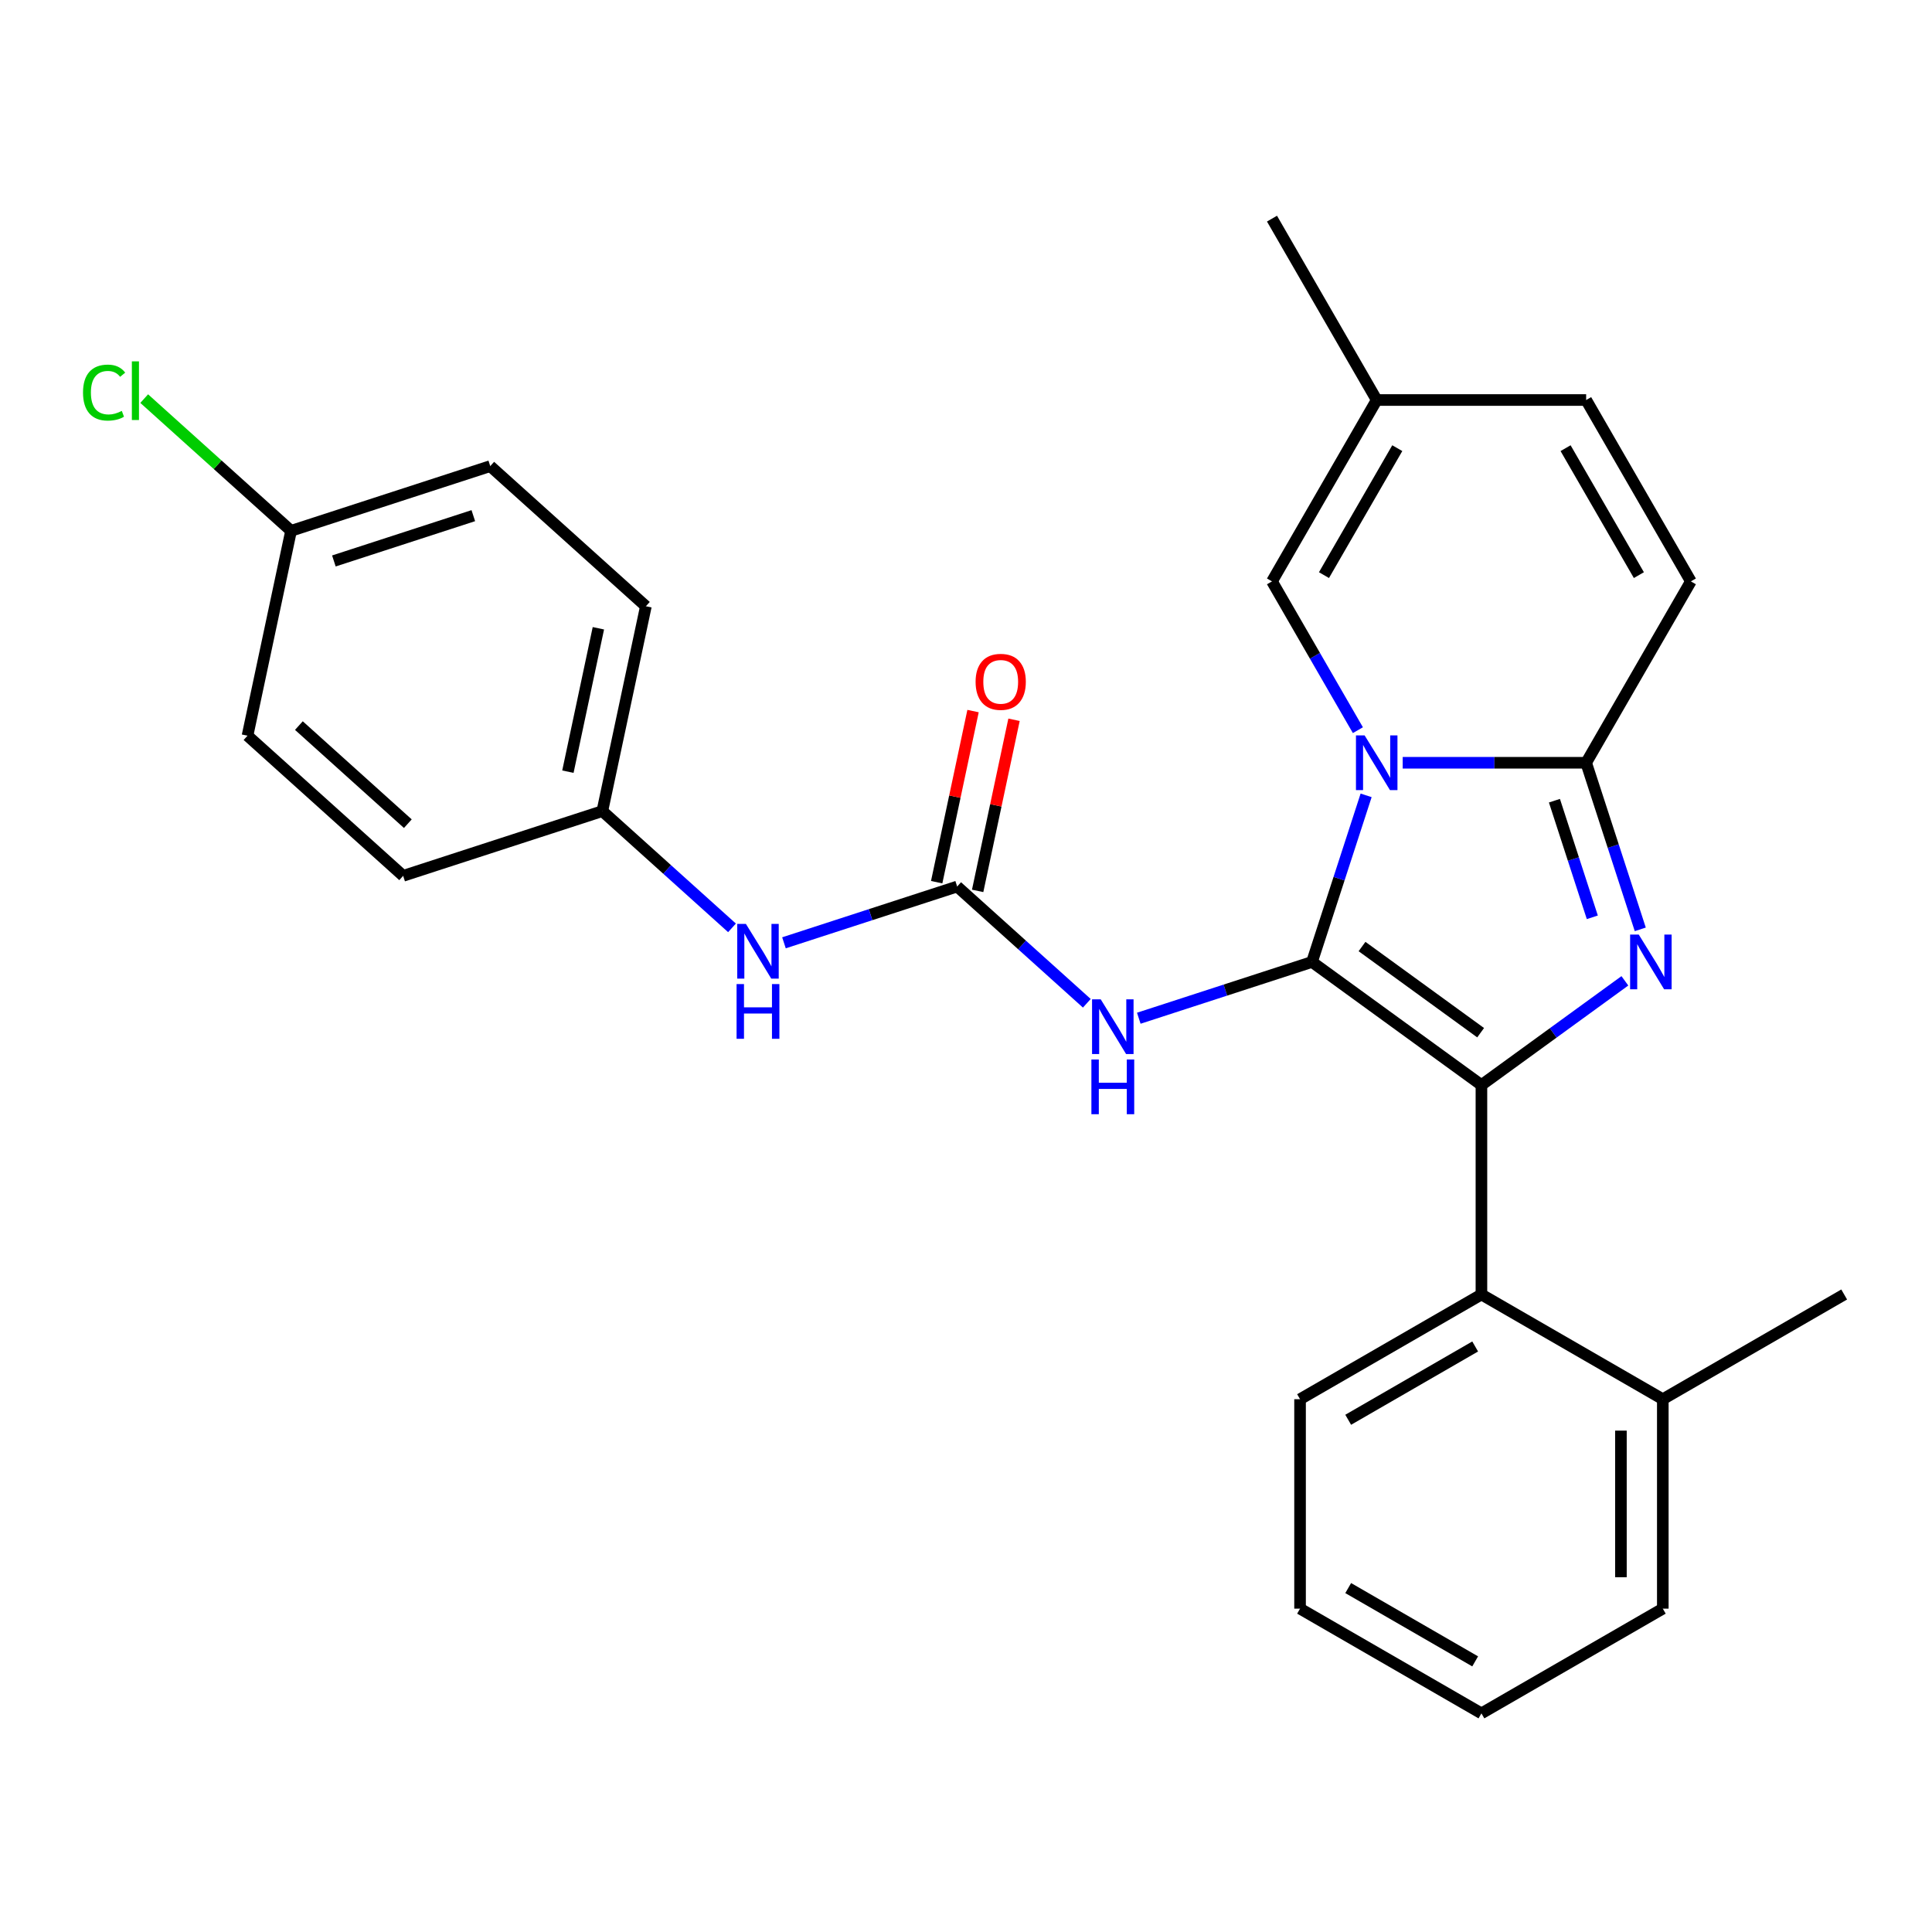<?xml version='1.0' encoding='iso-8859-1'?>
<svg version='1.1' baseProfile='full'
              xmlns='http://www.w3.org/2000/svg'
                      xmlns:rdkit='http://www.rdkit.org/xml'
                      xmlns:xlink='http://www.w3.org/1999/xlink'
                  xml:space='preserve'
width='1000px' height='1000px' viewBox='0 0 1000 1000'>
<!-- END OF HEADER -->
<rect style='opacity:1.0;fill:#FFFFFF;stroke:none' width='1000' height='1000' x='0' y='0'> </rect>
<path class='bond-0' d='M 562.537,519.293 L 528.982,489.08' style='fill:none;fill-rule:evenodd;stroke:#0000FF;stroke-width:6px;stroke-linecap:butt;stroke-linejoin:miter;stroke-opacity:1' />
<path class='bond-0' d='M 528.982,489.08 L 495.427,458.867' style='fill:none;fill-rule:evenodd;stroke:#000000;stroke-width:6px;stroke-linecap:butt;stroke-linejoin:miter;stroke-opacity:1' />
<path class='bond-1' d='M 589.437,527.033 L 634.261,512.469' style='fill:none;fill-rule:evenodd;stroke:#0000FF;stroke-width:6px;stroke-linecap:butt;stroke-linejoin:miter;stroke-opacity:1' />
<path class='bond-1' d='M 634.261,512.469 L 679.085,497.905' style='fill:none;fill-rule:evenodd;stroke:#000000;stroke-width:6px;stroke-linecap:butt;stroke-linejoin:miter;stroke-opacity:1' />
<path class='bond-2' d='M 311.77,419.83 L 208.672,453.328' style='fill:none;fill-rule:evenodd;stroke:#000000;stroke-width:6px;stroke-linecap:butt;stroke-linejoin:miter;stroke-opacity:1' />
<path class='bond-3' d='M 311.77,419.83 L 334.308,313.795' style='fill:none;fill-rule:evenodd;stroke:#000000;stroke-width:6px;stroke-linecap:butt;stroke-linejoin:miter;stroke-opacity:1' />
<path class='bond-3' d='M 293.944,399.417 L 309.721,325.193' style='fill:none;fill-rule:evenodd;stroke:#000000;stroke-width:6px;stroke-linecap:butt;stroke-linejoin:miter;stroke-opacity:1' />
<path class='bond-4' d='M 311.77,419.83 L 345.325,450.043' style='fill:none;fill-rule:evenodd;stroke:#000000;stroke-width:6px;stroke-linecap:butt;stroke-linejoin:miter;stroke-opacity:1' />
<path class='bond-4' d='M 345.325,450.043 L 378.879,480.255' style='fill:none;fill-rule:evenodd;stroke:#0000FF;stroke-width:6px;stroke-linecap:butt;stroke-linejoin:miter;stroke-opacity:1' />
<path class='bond-5' d='M 506.031,461.121 L 515.443,416.839' style='fill:none;fill-rule:evenodd;stroke:#000000;stroke-width:6px;stroke-linecap:butt;stroke-linejoin:miter;stroke-opacity:1' />
<path class='bond-5' d='M 515.443,416.839 L 524.856,372.557' style='fill:none;fill-rule:evenodd;stroke:#FF0000;stroke-width:6px;stroke-linecap:butt;stroke-linejoin:miter;stroke-opacity:1' />
<path class='bond-5' d='M 484.824,456.614 L 494.236,412.331' style='fill:none;fill-rule:evenodd;stroke:#000000;stroke-width:6px;stroke-linecap:butt;stroke-linejoin:miter;stroke-opacity:1' />
<path class='bond-5' d='M 494.236,412.331 L 503.649,368.049' style='fill:none;fill-rule:evenodd;stroke:#FF0000;stroke-width:6px;stroke-linecap:butt;stroke-linejoin:miter;stroke-opacity:1' />
<path class='bond-6' d='M 495.427,458.867 L 450.603,473.432' style='fill:none;fill-rule:evenodd;stroke:#000000;stroke-width:6px;stroke-linecap:butt;stroke-linejoin:miter;stroke-opacity:1' />
<path class='bond-6' d='M 450.603,473.432 L 405.78,487.996' style='fill:none;fill-rule:evenodd;stroke:#0000FF;stroke-width:6px;stroke-linecap:butt;stroke-linejoin:miter;stroke-opacity:1' />
<path class='bond-7' d='M 150.651,274.758 L 253.749,241.259' style='fill:none;fill-rule:evenodd;stroke:#000000;stroke-width:6px;stroke-linecap:butt;stroke-linejoin:miter;stroke-opacity:1' />
<path class='bond-7' d='M 172.815,290.352 L 244.984,266.903' style='fill:none;fill-rule:evenodd;stroke:#000000;stroke-width:6px;stroke-linecap:butt;stroke-linejoin:miter;stroke-opacity:1' />
<path class='bond-8' d='M 150.651,274.758 L 112.646,240.538' style='fill:none;fill-rule:evenodd;stroke:#000000;stroke-width:6px;stroke-linecap:butt;stroke-linejoin:miter;stroke-opacity:1' />
<path class='bond-8' d='M 112.646,240.538 L 74.641,206.318' style='fill:none;fill-rule:evenodd;stroke:#00CC00;stroke-width:6px;stroke-linecap:butt;stroke-linejoin:miter;stroke-opacity:1' />
<path class='bond-9' d='M 150.651,274.758 L 128.113,380.792' style='fill:none;fill-rule:evenodd;stroke:#000000;stroke-width:6px;stroke-linecap:butt;stroke-linejoin:miter;stroke-opacity:1' />
<path class='bond-10' d='M 849.004,481.035 L 834.995,437.921' style='fill:none;fill-rule:evenodd;stroke:#0000FF;stroke-width:6px;stroke-linecap:butt;stroke-linejoin:miter;stroke-opacity:1' />
<path class='bond-10' d='M 834.995,437.921 L 820.987,394.807' style='fill:none;fill-rule:evenodd;stroke:#000000;stroke-width:6px;stroke-linecap:butt;stroke-linejoin:miter;stroke-opacity:1' />
<path class='bond-10' d='M 824.182,474.8 L 814.376,444.621' style='fill:none;fill-rule:evenodd;stroke:#0000FF;stroke-width:6px;stroke-linecap:butt;stroke-linejoin:miter;stroke-opacity:1' />
<path class='bond-10' d='M 814.376,444.621 L 804.57,414.441' style='fill:none;fill-rule:evenodd;stroke:#000000;stroke-width:6px;stroke-linecap:butt;stroke-linejoin:miter;stroke-opacity:1' />
<path class='bond-11' d='M 841.035,507.677 L 803.91,534.65' style='fill:none;fill-rule:evenodd;stroke:#0000FF;stroke-width:6px;stroke-linecap:butt;stroke-linejoin:miter;stroke-opacity:1' />
<path class='bond-11' d='M 803.91,534.65 L 766.785,561.623' style='fill:none;fill-rule:evenodd;stroke:#000000;stroke-width:6px;stroke-linecap:butt;stroke-linejoin:miter;stroke-opacity:1' />
<path class='bond-12' d='M 679.085,497.905 L 693.093,454.791' style='fill:none;fill-rule:evenodd;stroke:#000000;stroke-width:6px;stroke-linecap:butt;stroke-linejoin:miter;stroke-opacity:1' />
<path class='bond-12' d='M 693.093,454.791 L 707.102,411.677' style='fill:none;fill-rule:evenodd;stroke:#0000FF;stroke-width:6px;stroke-linecap:butt;stroke-linejoin:miter;stroke-opacity:1' />
<path class='bond-13' d='M 679.085,497.905 L 766.785,561.623' style='fill:none;fill-rule:evenodd;stroke:#000000;stroke-width:6px;stroke-linecap:butt;stroke-linejoin:miter;stroke-opacity:1' />
<path class='bond-13' d='M 704.983,489.923 L 766.374,534.525' style='fill:none;fill-rule:evenodd;stroke:#000000;stroke-width:6px;stroke-linecap:butt;stroke-linejoin:miter;stroke-opacity:1' />
<path class='bond-14' d='M 766.785,561.623 L 766.785,670.026' style='fill:none;fill-rule:evenodd;stroke:#000000;stroke-width:6px;stroke-linecap:butt;stroke-linejoin:miter;stroke-opacity:1' />
<path class='bond-15' d='M 658.382,113.166 L 712.583,207.047' style='fill:none;fill-rule:evenodd;stroke:#000000;stroke-width:6px;stroke-linecap:butt;stroke-linejoin:miter;stroke-opacity:1' />
<path class='bond-16' d='M 726.033,394.807 L 773.51,394.807' style='fill:none;fill-rule:evenodd;stroke:#0000FF;stroke-width:6px;stroke-linecap:butt;stroke-linejoin:miter;stroke-opacity:1' />
<path class='bond-16' d='M 773.51,394.807 L 820.987,394.807' style='fill:none;fill-rule:evenodd;stroke:#000000;stroke-width:6px;stroke-linecap:butt;stroke-linejoin:miter;stroke-opacity:1' />
<path class='bond-17' d='M 702.843,377.937 L 680.612,339.432' style='fill:none;fill-rule:evenodd;stroke:#0000FF;stroke-width:6px;stroke-linecap:butt;stroke-linejoin:miter;stroke-opacity:1' />
<path class='bond-17' d='M 680.612,339.432 L 658.382,300.927' style='fill:none;fill-rule:evenodd;stroke:#000000;stroke-width:6px;stroke-linecap:butt;stroke-linejoin:miter;stroke-opacity:1' />
<path class='bond-18' d='M 820.987,394.807 L 875.189,300.927' style='fill:none;fill-rule:evenodd;stroke:#000000;stroke-width:6px;stroke-linecap:butt;stroke-linejoin:miter;stroke-opacity:1' />
<path class='bond-19' d='M 875.189,300.927 L 820.987,207.047' style='fill:none;fill-rule:evenodd;stroke:#000000;stroke-width:6px;stroke-linecap:butt;stroke-linejoin:miter;stroke-opacity:1' />
<path class='bond-19' d='M 848.282,297.685 L 810.341,231.969' style='fill:none;fill-rule:evenodd;stroke:#000000;stroke-width:6px;stroke-linecap:butt;stroke-linejoin:miter;stroke-opacity:1' />
<path class='bond-20' d='M 820.987,207.047 L 712.583,207.047' style='fill:none;fill-rule:evenodd;stroke:#000000;stroke-width:6px;stroke-linecap:butt;stroke-linejoin:miter;stroke-opacity:1' />
<path class='bond-21' d='M 712.583,207.047 L 658.382,300.927' style='fill:none;fill-rule:evenodd;stroke:#000000;stroke-width:6px;stroke-linecap:butt;stroke-linejoin:miter;stroke-opacity:1' />
<path class='bond-21' d='M 723.229,231.969 L 685.288,297.685' style='fill:none;fill-rule:evenodd;stroke:#000000;stroke-width:6px;stroke-linecap:butt;stroke-linejoin:miter;stroke-opacity:1' />
<path class='bond-22' d='M 766.785,670.026 L 672.905,724.228' style='fill:none;fill-rule:evenodd;stroke:#000000;stroke-width:6px;stroke-linecap:butt;stroke-linejoin:miter;stroke-opacity:1' />
<path class='bond-22' d='M 763.543,696.933 L 697.827,734.874' style='fill:none;fill-rule:evenodd;stroke:#000000;stroke-width:6px;stroke-linecap:butt;stroke-linejoin:miter;stroke-opacity:1' />
<path class='bond-23' d='M 766.785,670.026 L 860.665,724.228' style='fill:none;fill-rule:evenodd;stroke:#000000;stroke-width:6px;stroke-linecap:butt;stroke-linejoin:miter;stroke-opacity:1' />
<path class='bond-24' d='M 672.905,724.228 L 672.905,832.632' style='fill:none;fill-rule:evenodd;stroke:#000000;stroke-width:6px;stroke-linecap:butt;stroke-linejoin:miter;stroke-opacity:1' />
<path class='bond-25' d='M 860.665,724.228 L 860.665,832.632' style='fill:none;fill-rule:evenodd;stroke:#000000;stroke-width:6px;stroke-linecap:butt;stroke-linejoin:miter;stroke-opacity:1' />
<path class='bond-25' d='M 838.985,740.489 L 838.985,816.371' style='fill:none;fill-rule:evenodd;stroke:#000000;stroke-width:6px;stroke-linecap:butt;stroke-linejoin:miter;stroke-opacity:1' />
<path class='bond-26' d='M 860.665,724.228 L 954.545,670.026' style='fill:none;fill-rule:evenodd;stroke:#000000;stroke-width:6px;stroke-linecap:butt;stroke-linejoin:miter;stroke-opacity:1' />
<path class='bond-27' d='M 672.905,832.632 L 766.785,886.834' style='fill:none;fill-rule:evenodd;stroke:#000000;stroke-width:6px;stroke-linecap:butt;stroke-linejoin:miter;stroke-opacity:1' />
<path class='bond-27' d='M 697.827,821.986 L 763.543,859.927' style='fill:none;fill-rule:evenodd;stroke:#000000;stroke-width:6px;stroke-linecap:butt;stroke-linejoin:miter;stroke-opacity:1' />
<path class='bond-28' d='M 860.665,832.632 L 766.785,886.834' style='fill:none;fill-rule:evenodd;stroke:#000000;stroke-width:6px;stroke-linecap:butt;stroke-linejoin:miter;stroke-opacity:1' />
<path class='bond-29' d='M 208.672,453.328 L 128.113,380.792' style='fill:none;fill-rule:evenodd;stroke:#000000;stroke-width:6px;stroke-linecap:butt;stroke-linejoin:miter;stroke-opacity:1' />
<path class='bond-29' d='M 211.095,426.336 L 154.704,375.561' style='fill:none;fill-rule:evenodd;stroke:#000000;stroke-width:6px;stroke-linecap:butt;stroke-linejoin:miter;stroke-opacity:1' />
<path class='bond-30' d='M 334.308,313.795 L 253.749,241.259' style='fill:none;fill-rule:evenodd;stroke:#000000;stroke-width:6px;stroke-linecap:butt;stroke-linejoin:miter;stroke-opacity:1' />
<path  class='atom-0' d='M 569.727 517.243
L 579.007 532.243
Q 579.927 533.723, 581.407 536.403
Q 582.887 539.083, 582.967 539.243
L 582.967 517.243
L 586.727 517.243
L 586.727 545.563
L 582.847 545.563
L 572.887 529.163
Q 571.727 527.243, 570.487 525.043
Q 569.287 522.843, 568.927 522.163
L 568.927 545.563
L 565.247 545.563
L 565.247 517.243
L 569.727 517.243
' fill='#0000FF'/>
<path  class='atom-0' d='M 564.907 548.395
L 568.747 548.395
L 568.747 560.435
L 583.227 560.435
L 583.227 548.395
L 587.067 548.395
L 587.067 576.715
L 583.227 576.715
L 583.227 563.635
L 568.747 563.635
L 568.747 576.715
L 564.907 576.715
L 564.907 548.395
' fill='#0000FF'/>
<path  class='atom-3' d='M 504.966 352.913
Q 504.966 346.113, 508.326 342.313
Q 511.686 338.513, 517.966 338.513
Q 524.246 338.513, 527.606 342.313
Q 530.966 346.113, 530.966 352.913
Q 530.966 359.793, 527.566 363.713
Q 524.166 367.593, 517.966 367.593
Q 511.726 367.593, 508.326 363.713
Q 504.966 359.833, 504.966 352.913
M 517.966 364.393
Q 522.286 364.393, 524.606 361.513
Q 526.966 358.593, 526.966 352.913
Q 526.966 347.353, 524.606 344.553
Q 522.286 341.713, 517.966 341.713
Q 513.646 341.713, 511.286 344.513
Q 508.966 347.313, 508.966 352.913
Q 508.966 358.633, 511.286 361.513
Q 513.646 364.393, 517.966 364.393
' fill='#FF0000'/>
<path  class='atom-4' d='M 386.07 478.206
L 395.35 493.206
Q 396.27 494.686, 397.75 497.366
Q 399.23 500.046, 399.31 500.206
L 399.31 478.206
L 403.07 478.206
L 403.07 506.526
L 399.19 506.526
L 389.23 490.126
Q 388.07 488.206, 386.83 486.006
Q 385.63 483.806, 385.27 483.126
L 385.27 506.526
L 381.59 506.526
L 381.59 478.206
L 386.07 478.206
' fill='#0000FF'/>
<path  class='atom-4' d='M 381.25 509.358
L 385.09 509.358
L 385.09 521.398
L 399.57 521.398
L 399.57 509.358
L 403.41 509.358
L 403.41 537.678
L 399.57 537.678
L 399.57 524.598
L 385.09 524.598
L 385.09 537.678
L 381.25 537.678
L 381.25 509.358
' fill='#0000FF'/>
<path  class='atom-6' d='M 848.225 483.745
L 857.505 498.745
Q 858.425 500.225, 859.905 502.905
Q 861.385 505.585, 861.465 505.745
L 861.465 483.745
L 865.225 483.745
L 865.225 512.065
L 861.345 512.065
L 851.385 495.665
Q 850.225 493.745, 848.985 491.545
Q 847.785 489.345, 847.425 488.665
L 847.425 512.065
L 843.745 512.065
L 843.745 483.745
L 848.225 483.745
' fill='#0000FF'/>
<path  class='atom-10' d='M 706.323 380.647
L 715.603 395.647
Q 716.523 397.127, 718.003 399.807
Q 719.483 402.487, 719.563 402.647
L 719.563 380.647
L 723.323 380.647
L 723.323 408.967
L 719.443 408.967
L 709.483 392.567
Q 708.323 390.647, 707.083 388.447
Q 705.883 386.247, 705.523 385.567
L 705.523 408.967
L 701.843 408.967
L 701.843 380.647
L 706.323 380.647
' fill='#0000FF'/>
<path  class='atom-23' d='M 42.971 203.201
Q 42.971 196.161, 46.251 192.481
Q 49.571 188.761, 55.851 188.761
Q 61.691 188.761, 64.811 192.881
L 62.171 195.041
Q 59.891 192.041, 55.851 192.041
Q 51.571 192.041, 49.291 194.921
Q 47.051 197.761, 47.051 203.201
Q 47.051 208.801, 49.371 211.681
Q 51.731 214.561, 56.291 214.561
Q 59.411 214.561, 63.051 212.681
L 64.171 215.681
Q 62.691 216.641, 60.451 217.201
Q 58.211 217.761, 55.731 217.761
Q 49.571 217.761, 46.251 214.001
Q 42.971 210.241, 42.971 203.201
' fill='#00CC00'/>
<path  class='atom-23' d='M 68.251 187.041
L 71.931 187.041
L 71.931 217.401
L 68.251 217.401
L 68.251 187.041
' fill='#00CC00'/>
</svg>
